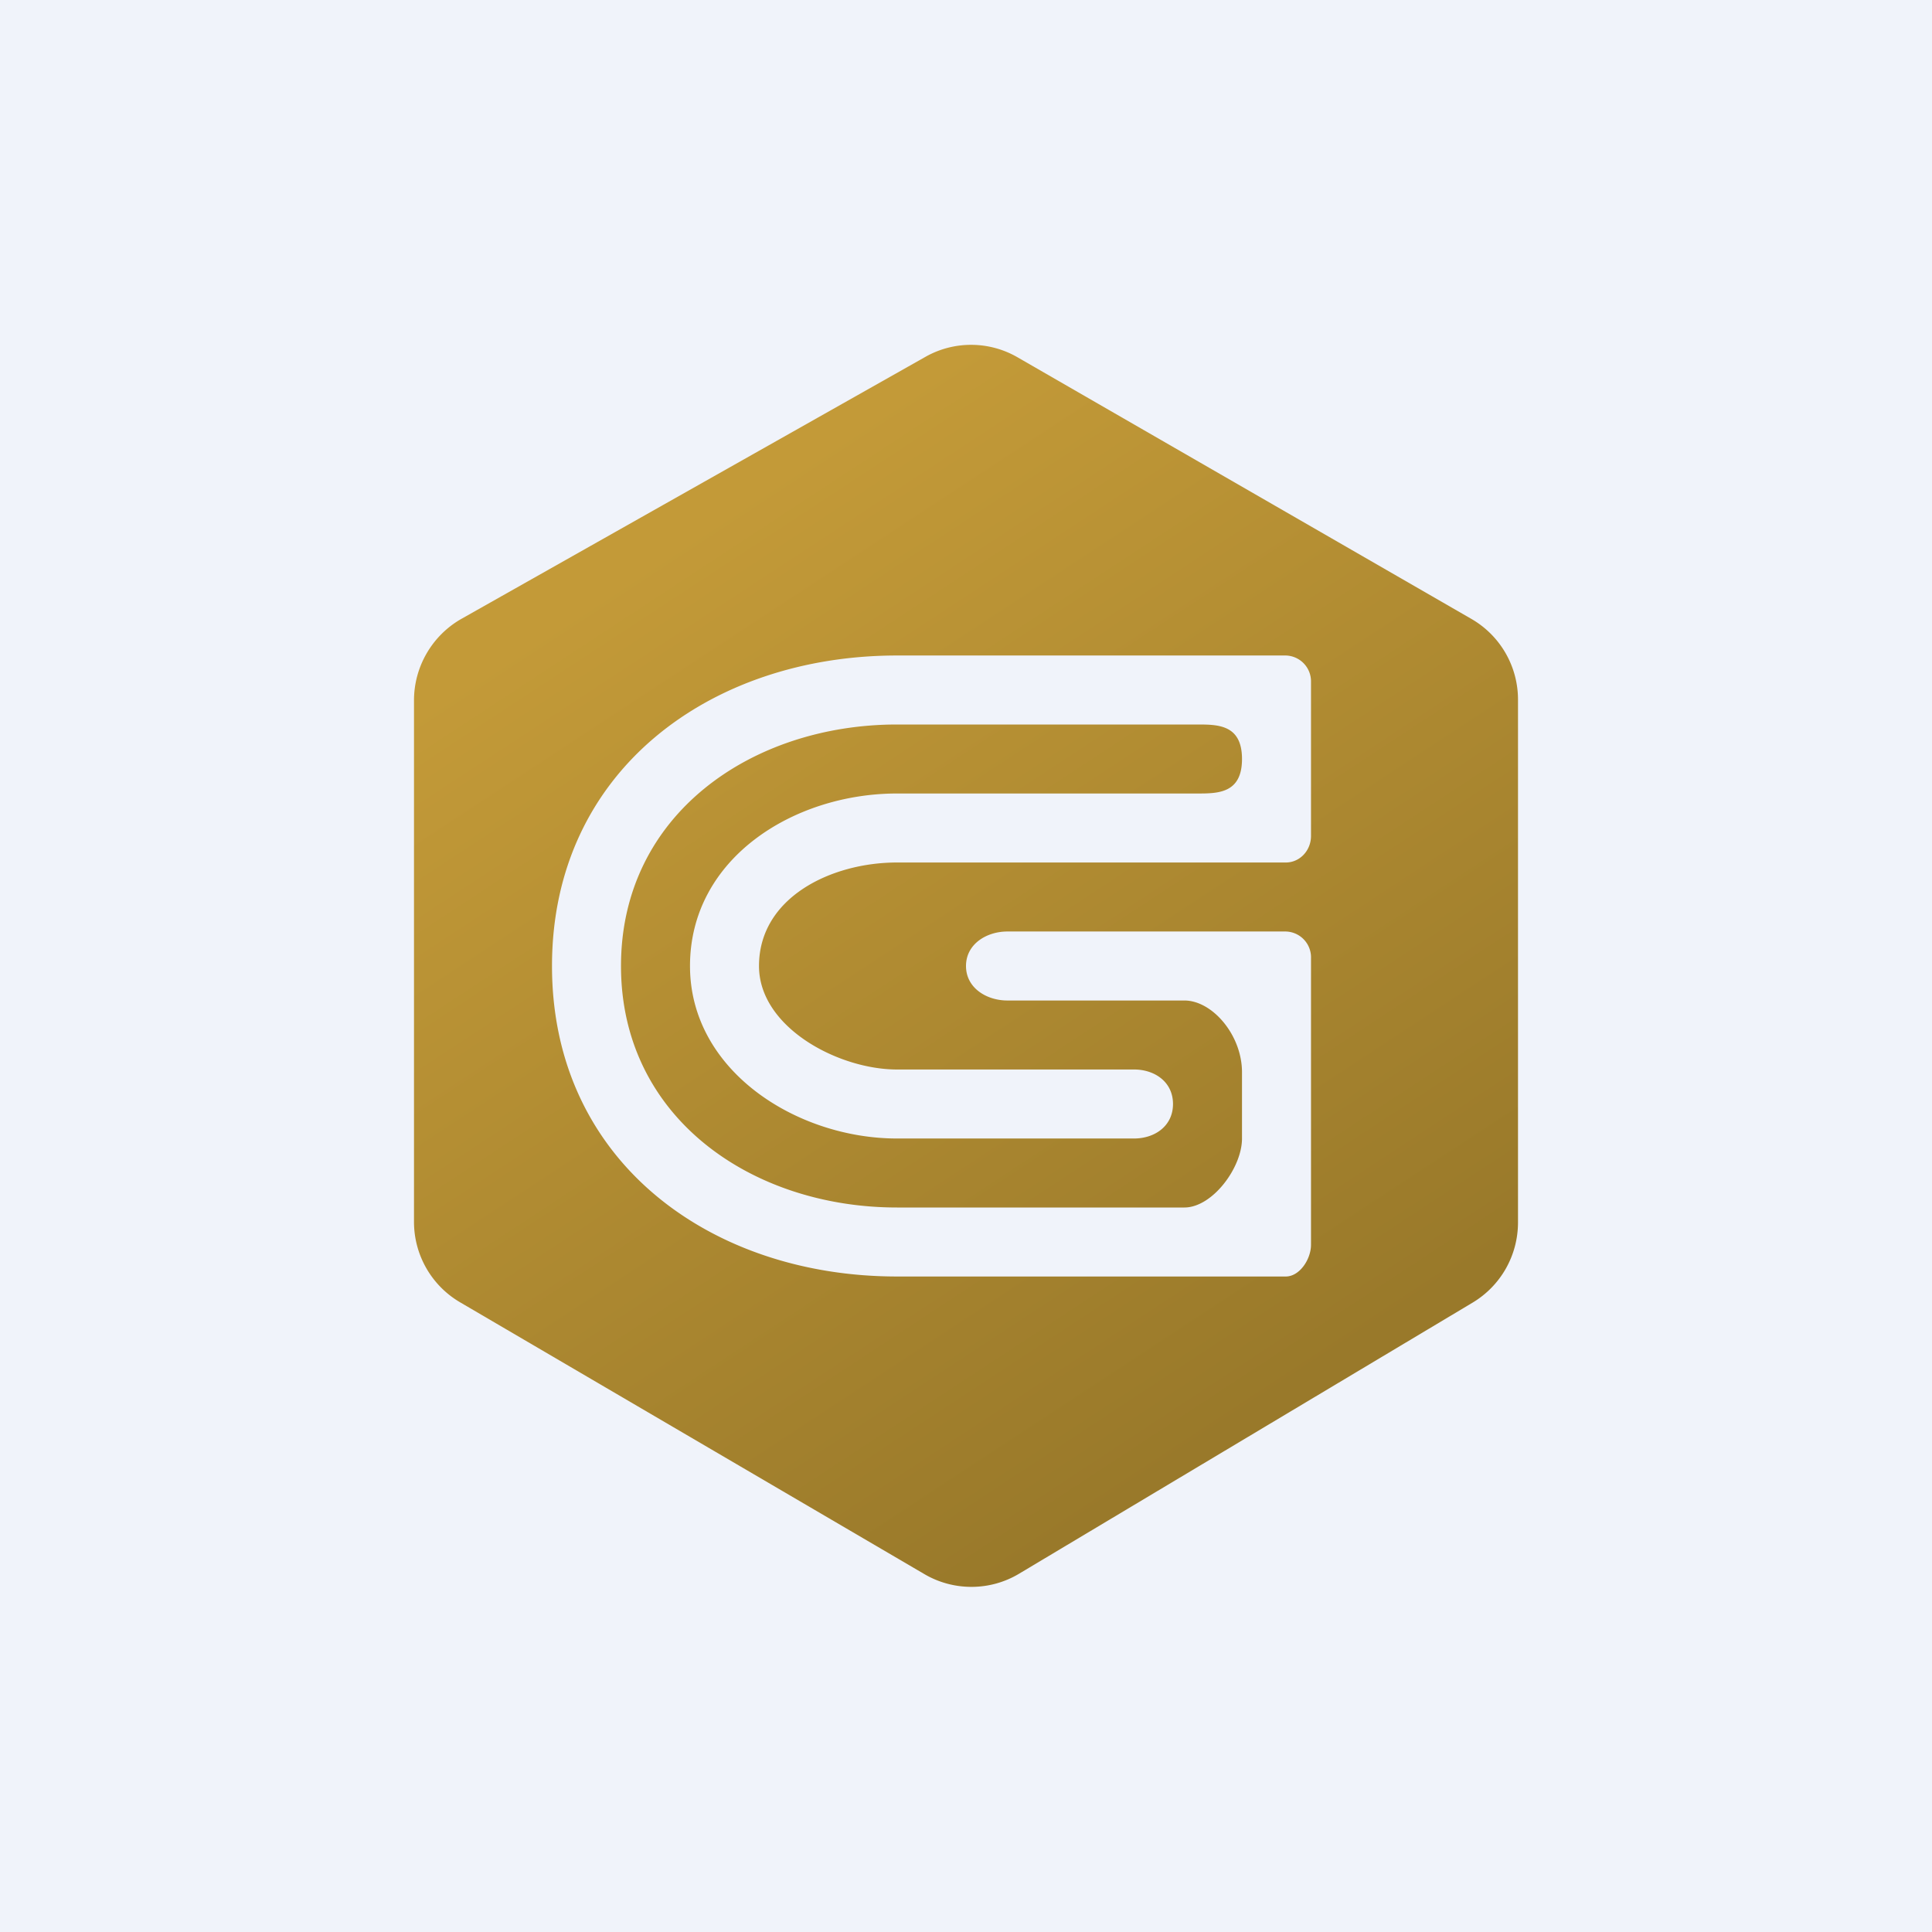 <svg width="56" height="56" viewBox="0 0 56 56" xmlns="http://www.w3.org/2000/svg"><path fill="#F0F3FA" d="M0 0h56v56H0z"/><path d="m29.5 10.36 13.15 7.58A2.7 2.7 0 0 1 44 20.28v15.15c0 .96-.5 1.84-1.32 2.33l-13.15 7.86c-.84.5-1.89.5-2.73.01l-13.46-7.88A2.7 2.7 0 0 1 12 35.42V20.3c0-.98.53-1.88 1.37-2.36l13.46-7.6a2.69 2.69 0 0 1 2.67.02ZM37.27 19H26c-5.4 0-10 3.34-10 9s4.6 9 10 9h11.27c.4 0 .73-.5.73-.92v-8.3a.75.75 0 0 0-.73-.78H29.2c-.6 0-1.2.36-1.2 1s.6 1 1.2 1h5.13c.81 0 1.67 1 1.67 2.08V33c0 .85-.86 2-1.67 2H26c-4.2 0-8-2.6-8-7s3.8-7 8-7h8.7c.6 0 1.3 0 1.3 1s-.7 1-1.3 1H26c-2.98 0-6 1.87-6 5 0 3.04 3.1 5 6 5h6.87c.6 0 1.13-.36 1.13-1s-.53-1-1.13-1H26c-1.7 0-4-1.22-4-3 0-1.99 2.1-3 4-3h11.27c.4 0 .73-.34.73-.77v-4.46a.75.75 0 0 0-.73-.77Z" fill="url(#a1vmkejl4)"/><defs><linearGradient id="a1vmkejl4" x1="19" y1="16.04" x2="35.67" y2="41.42" gradientUnits="userSpaceOnUse"><stop stop-color="#C39A38"/><stop offset="1" stop-color="#99792A"/></linearGradient></defs></svg>